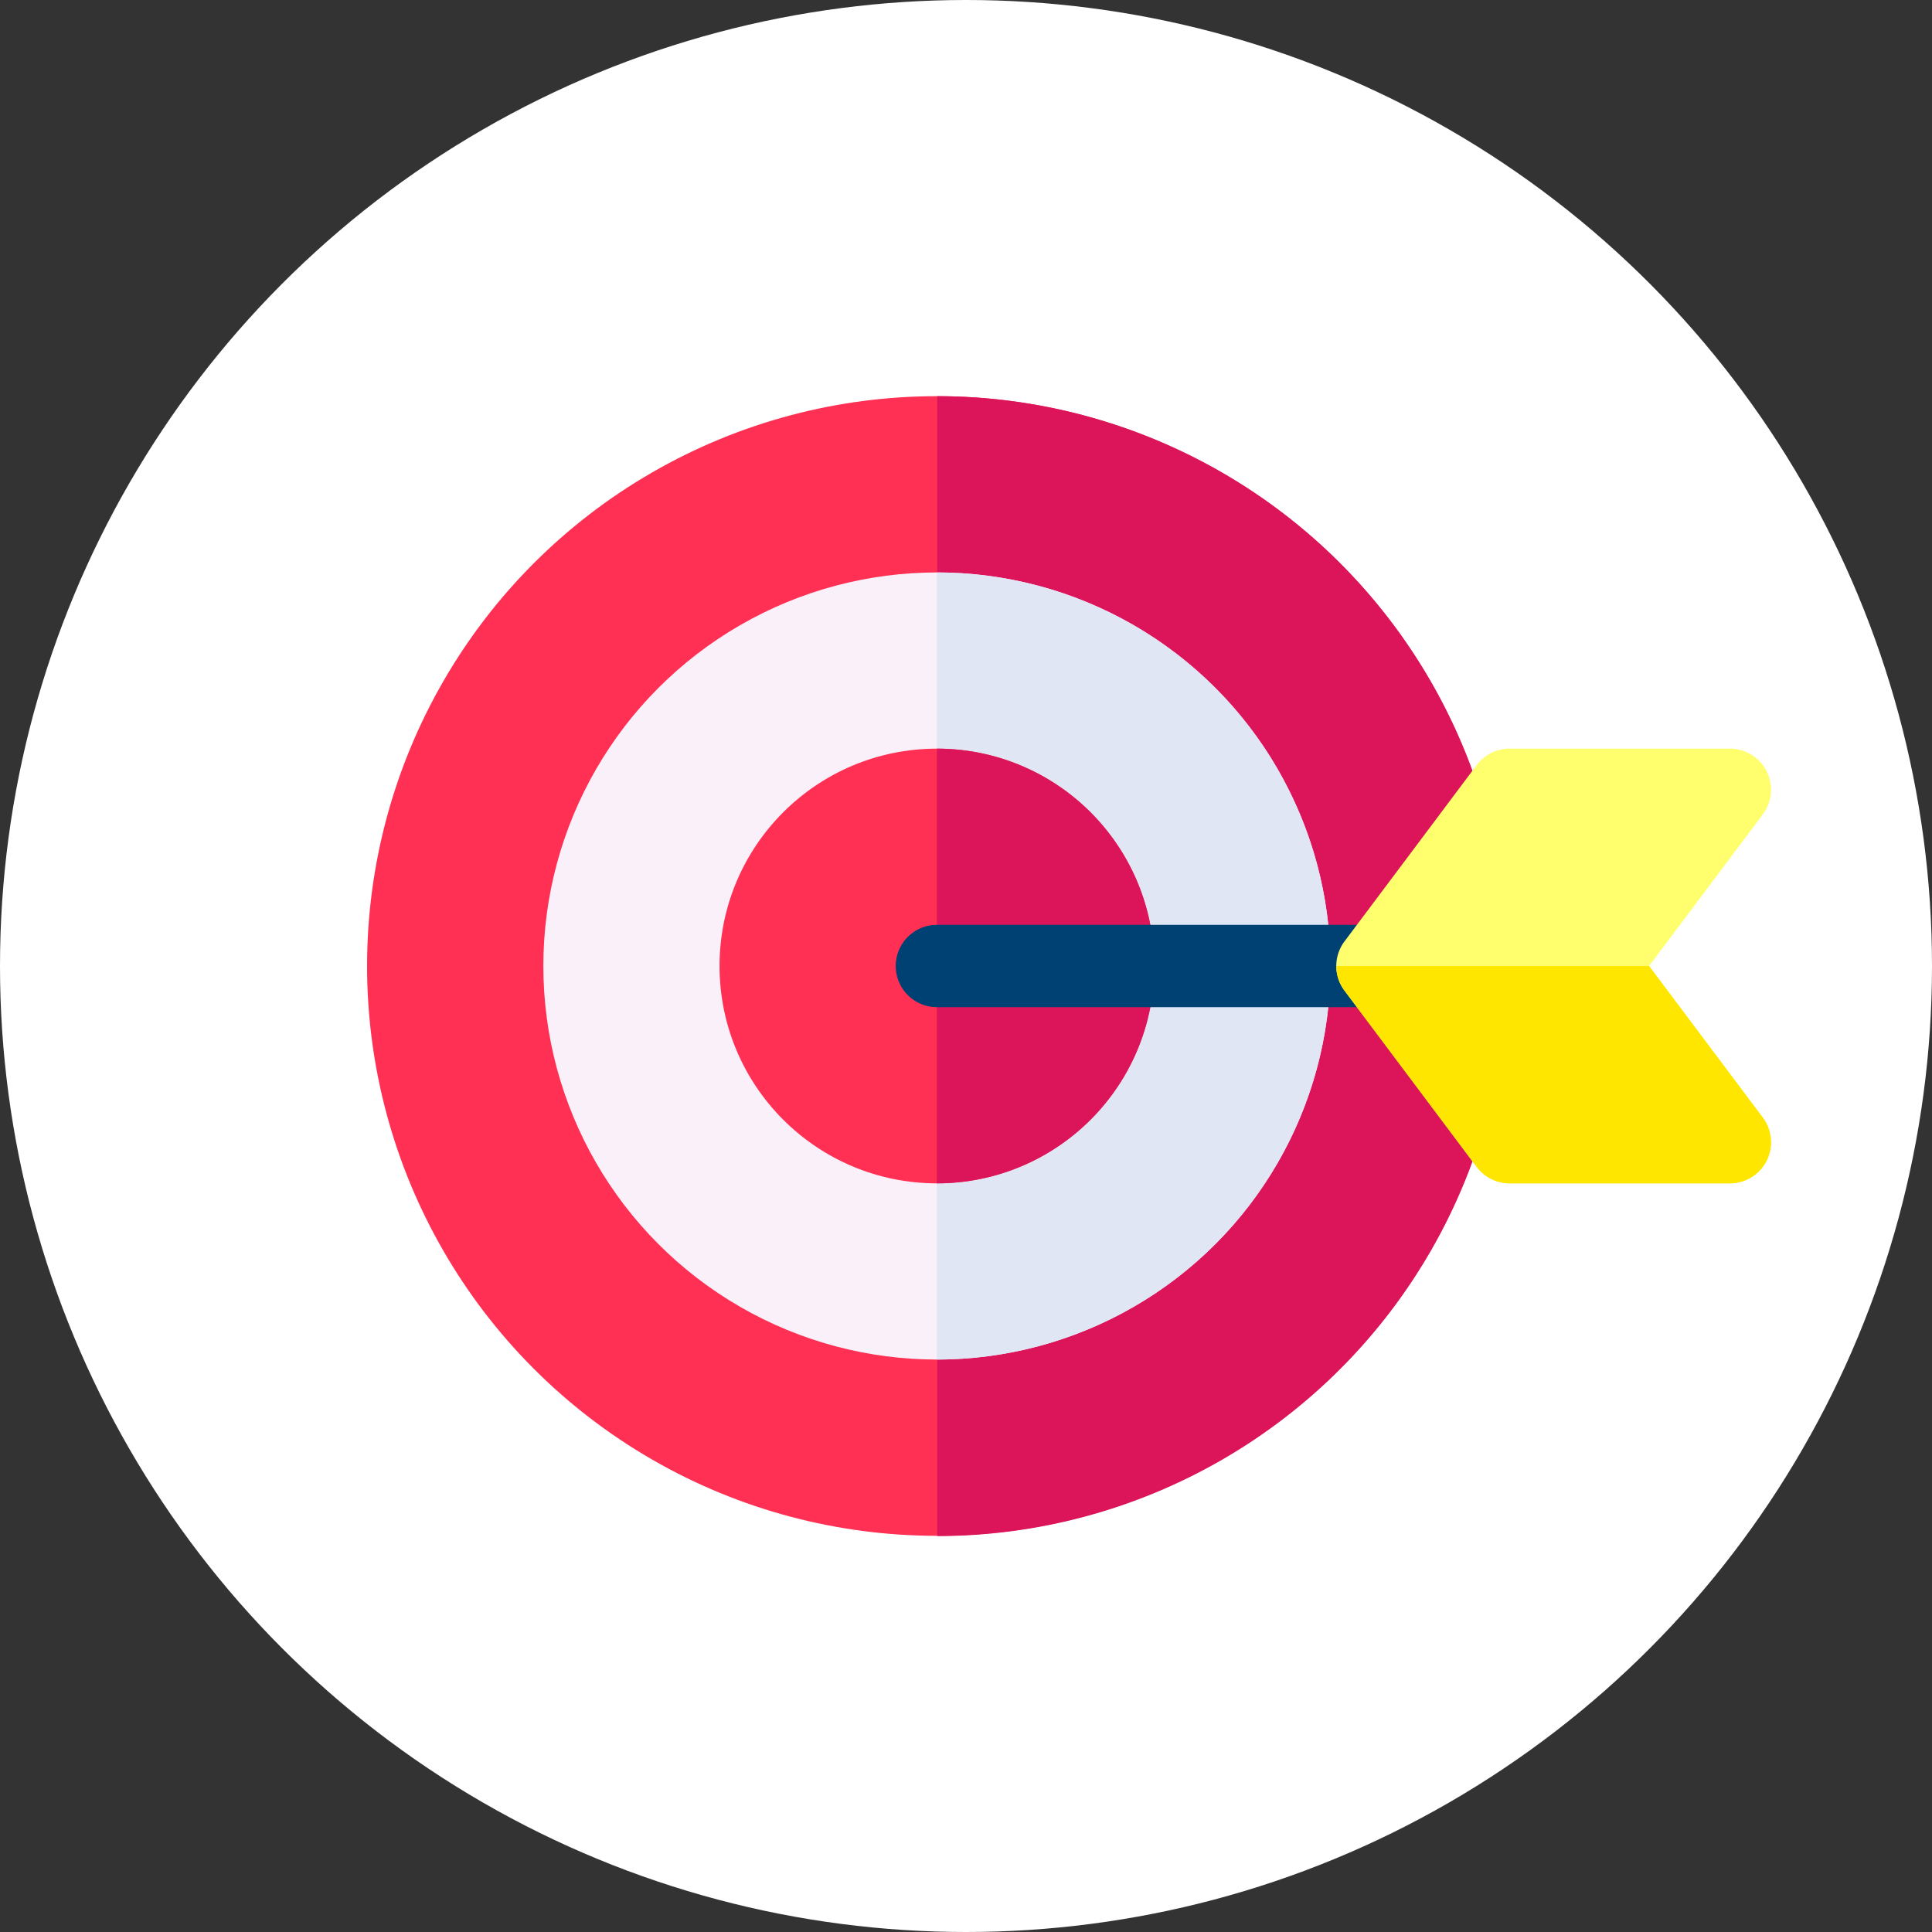 <svg xmlns="http://www.w3.org/2000/svg" viewBox="0 0 300 300"><rect x="0" y="0" width="300" height="300" fill="#333333" stroke="none"/><defs><style>.cls-1{fill:#fff;}.cls-2{fill:#ff3053;}.cls-3{fill:#dc145a;}.cls-4{fill:#faf0fa;}.cls-5{fill:#e1e6f5;}.cls-6{fill:#004173;}.cls-7{fill:#ffff6e;}.cls-8{fill:#ffe600;}</style></defs><title>mision</title><g id="Capa_2" data-name="Capa 2"><g id="Capa_1-2" data-name="Capa 1"><circle class="cls-1" cx="150" cy="150" r="150"/><circle class="cls-2" cx="145.48" cy="150" r="88.48"/><path class="cls-3" d="M234,150a88.48,88.48,0,0,0-88.47-88.48v177A88.48,88.48,0,0,0,234,150Z"/><circle class="cls-4" cx="145.48" cy="150" r="61.11"/><path class="cls-5" d="M206.59,150a61.11,61.11,0,0,0-61.11-61.11V211.11A61.11,61.11,0,0,0,206.59,150Z"/><circle class="cls-2" cx="145.48" cy="150" r="33.75"/><path class="cls-3" d="M179.23,150a33.75,33.75,0,0,0-33.75-33.75v67.5A33.75,33.75,0,0,0,179.23,150Z"/><path class="cls-6" d="M213.89,156.39H145.48a6.39,6.39,0,0,1,0-12.78h68.41a6.39,6.39,0,0,1,0,12.78Z"/><path class="cls-7" d="M268.61,183.75h-34.2a6.41,6.41,0,0,1-5.11-2.55l-20.52-27.37a6.36,6.36,0,0,1,0-7.66L229.3,118.8a6.41,6.41,0,0,1,5.11-2.55h34.2a6.38,6.38,0,0,1,5.11,10.22L256.07,150l17.65,23.53a6.38,6.38,0,0,1-5.11,10.22Z"/><path class="cls-8" d="M229.3,181.2a6.41,6.41,0,0,0,5.11,2.55h34.2a6.38,6.38,0,0,0,5.11-10.22L256.07,150H207.5a6.37,6.37,0,0,0,1.28,3.83Z"/></g></g></svg>